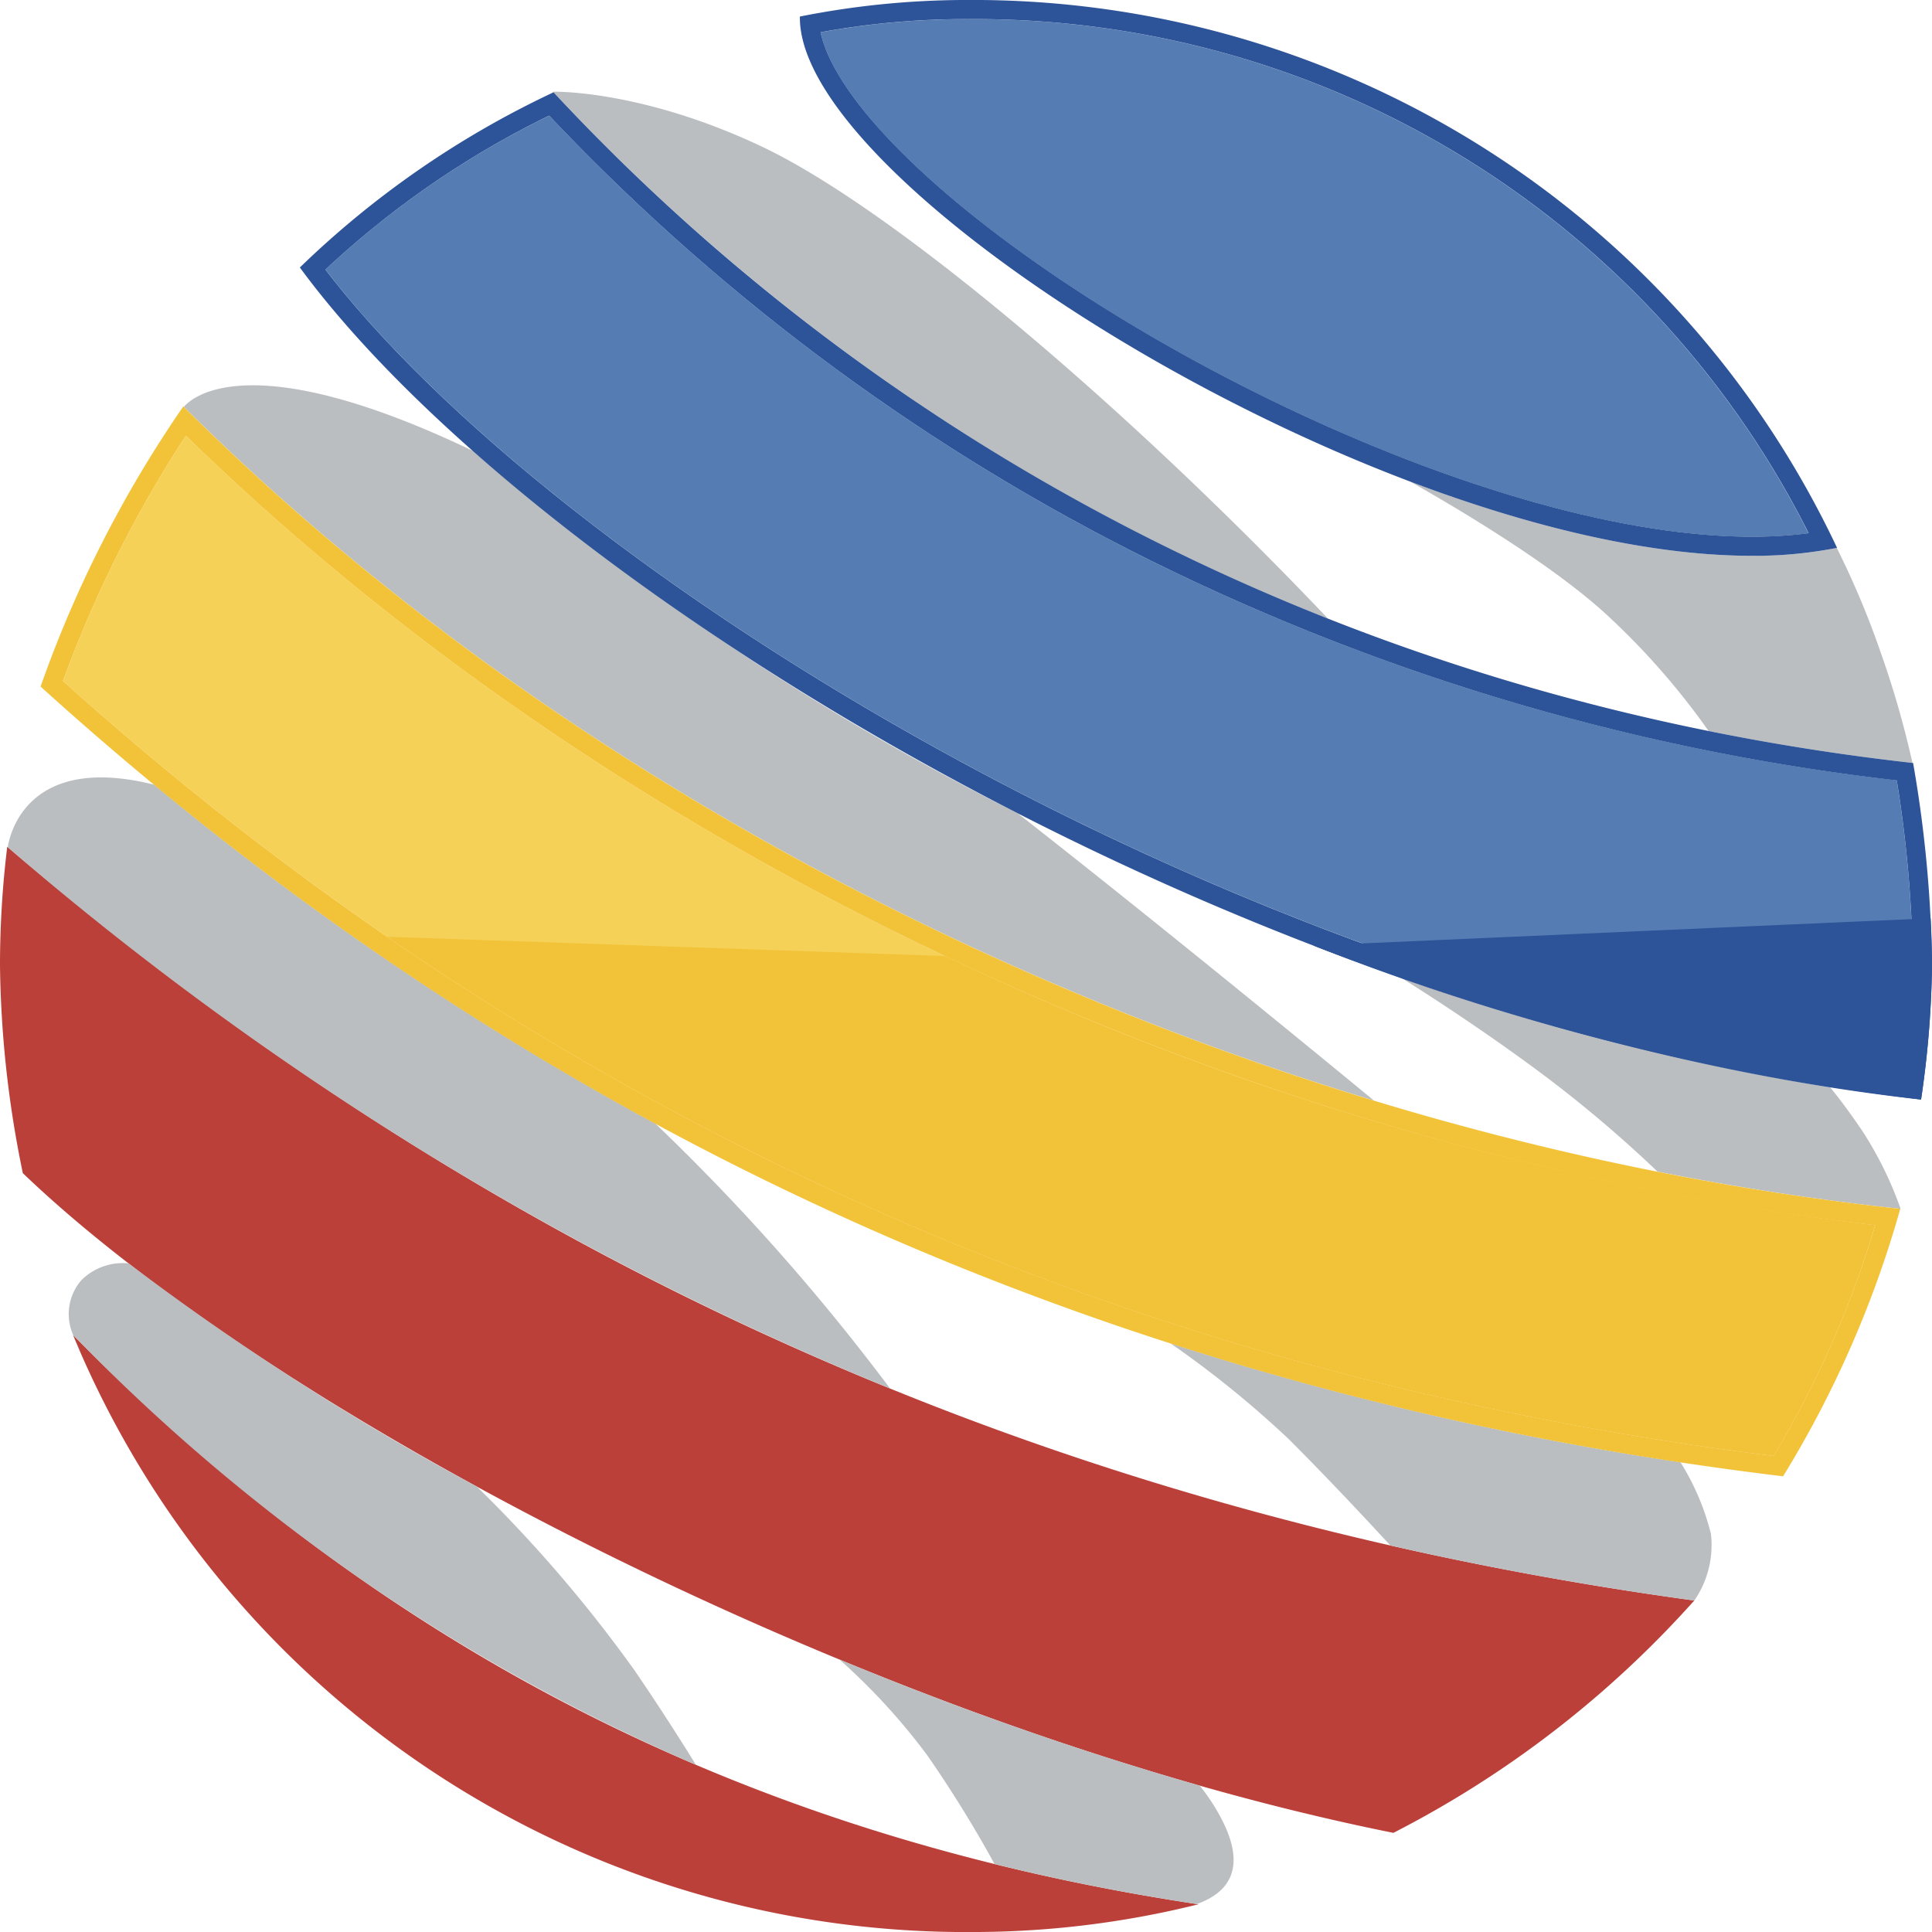 <svg xmlns="http://www.w3.org/2000/svg" xmlns:xlink="http://www.w3.org/1999/xlink" width="106.89" height="106.89" viewBox="0 0 106.89 106.89">
  <defs>
    <clipPath id="clip-path">
      <path id="Tracé_41" data-name="Tracé 41" d="M27.251,18.2c6.673,8.672,19.522,18.68,34.62,26.934,17.356,9.488,36.043,15.794,52.751,17.814a49.471,49.471,0,0,0,.459-6.221,68.423,68.423,0,0,0-.892-10.271A125.157,125.157,0,0,1,72.4,34.044,117.7,117.7,0,0,1,39.633,9.682,50.6,50.6,0,0,0,27.251,18.2" transform="translate(-27.251 -9.682)" fill="none"/>
    </clipPath>
    <linearGradient id="linear-gradient" x1="-0.205" y1="1.887" x2="-0.197" y2="1.887" gradientUnits="objectBoundingBox">
      <stop offset="0" stop-color="#98b1d3"/>
      <stop offset="1" stop-color="#557db3"/>
    </linearGradient>
    <clipPath id="clip-path-2">
      <path id="Tracé_43" data-name="Tracé 43" d="M5.276,50.061c26.658,23.958,58.491,38.38,94.636,42.872a55.467,55.467,0,0,0,5.618-12.761c-34.683-4-69.433-20.239-93.454-43.681a66.376,66.376,0,0,0-6.8,13.571" transform="translate(-5.276 -36.49)" fill="none"/>
    </clipPath>
    <linearGradient id="linear-gradient-2" x1="-0.035" y1="1.466" x2="-0.028" y2="1.466" gradientUnits="objectBoundingBox">
      <stop offset="0" stop-color="#fadf8a"/>
      <stop offset="0.916" stop-color="#f6d25b"/>
      <stop offset="1" stop-color="#f6d157"/>
    </linearGradient>
    <clipPath id="clip-path-3">
      <path id="Tracé_62" data-name="Tracé 62" d="M68.719,2.328c.364,1.722,1.834,3.952,4.237,6.4,9.782,9.949,32.566,21.514,47.281,21.514a24.7,24.7,0,0,0,3.148-.192A51.631,51.631,0,0,0,76.768,1.6a44.674,44.674,0,0,0-8.049.727" transform="translate(-68.719 -1.601)" fill="none"/>
    </clipPath>
    <linearGradient id="linear-gradient-3" x1="-0.913" y1="1.983" x2="-0.901" y2="1.983" xlink:href="#linear-gradient"/>
  </defs>
  <g id="Groupe_38" data-name="Groupe 38" transform="translate(-10124.455 -8022.637)">
    <g id="Groupe_7" data-name="Groupe 7" transform="translate(10142.457 8029.033)">
      <g id="Groupe_6" data-name="Groupe 6" clip-path="url(#clip-path)">
        <rect id="Rectangle_7" data-name="Rectangle 7" width="87.83" height="53.269" transform="translate(0 0)" fill="url(#linear-gradient)"/>
      </g>
    </g>
    <path id="Tracé_42" data-name="Tracé 42" d="M31.375,35.889c-12.543-6-15.65-2.826-15.975-2.426,17.937,17.824,41.523,31,65.843,38.379-4.727-3.89-12.685-10.391-19.72-15.9A148.775,148.775,0,0,1,31.375,35.889" transform="translate(10119.229 8011.686)" fill="#bbbec1"/>
    <g id="Groupe_11" data-name="Groupe 11" transform="translate(10127.94 8046.743)">
      <g id="Groupe_10" data-name="Groupe 10" clip-path="url(#clip-path-2)">
        <rect id="Rectangle_9" data-name="Rectangle 9" width="100.289" height="56.504" transform="translate(-0.017 -0.031)" fill="url(#linear-gradient-2)"/>
      </g>
    </g>
    <path id="Tracé_44" data-name="Tracé 44" d="M125.121,87.182a70.03,70.03,0,0,1,6.43,5.439c4.49.89,8.969,1.581,13.407,2.054l.036-.015a20.267,20.267,0,0,0-2.088-4.254c-.566-.838-1.162-1.663-1.8-2.447a137.2,137.2,0,0,1-23.7-6.051l0,.015s3.7,2.272,7.716,5.259" transform="translate(10084.608 7994.837)" fill="#bbbec1"/>
    <path id="Tracé_45" data-name="Tracé 45" d="M110,78.417a136.542,136.542,0,0,0,33.619,8.52,54.841,54.841,0,0,0,.606-7.39c0-.819-.027-1.712-.075-2.641Z" transform="translate(10087.121 7996.535)" fill="#2d5398"/>
    <path id="Tracé_46" data-name="Tracé 46" d="M.4,70.925A54,54,0,0,0,0,77.517a59.489,59.489,0,0,0,1.263,11.46c13.953,13.39,47.076,30.726,75.828,36.5a57.435,57.435,0,0,0,16.648-12.856c-38-5.185-68.375-20.337-93.334-41.7" transform="translate(10124.455 7998.565)" fill="#bb403a"/>
    <path id="Tracé_47" data-name="Tracé 47" d="M127.928,123.043a13.629,13.629,0,0,0-1.685-3.96,179.54,179.54,0,0,1-28.211-6.576,56.1,56.1,0,0,1,6.552,5.311c2.058,2.058,4.112,4.246,5.61,5.872q8.153,1.855,16.817,3.048c-.026.03-.057.06-.083.09l.023-.007a5.4,5.4,0,0,0,.978-3.779" transform="translate(10091.184 7984.452)" fill="#bbbec1"/>
    <path id="Tracé_48" data-name="Tracé 48" d="M55.519,144.834A51.759,51.759,0,0,0,68.383,143.3c-25.729-3.864-45.666-14.658-62.27-31.5a53.458,53.458,0,0,0,49.406,33.037" transform="translate(10122.38 7984.693)" fill="#bb403a"/>
    <path id="Tracé_49" data-name="Tracé 49" d="M46.323,7.714A117.445,117.445,0,0,0,89.169,36.831C77.958,25.029,65.047,14.12,57.836,10.711,51.16,7.555,46.313,7.681,46.313,7.681l-.057.066.067-.033" transform="translate(10108.756 8020.03)" fill="#bbbec1"/>
    <path id="Tracé_50" data-name="Tracé 50" d="M134.606,54.13q5.521,1.116,11.28,1.765a52.058,52.058,0,0,0-1.725-6.021A47.94,47.94,0,0,0,141.7,44c-6.416,1.3-15.023-.421-23.614-3.676,2.906,1.643,8.11,4.756,11.064,7.541a40.347,40.347,0,0,1,5.457,6.264" transform="translate(10084.377 8008.951)" fill="#bbbec1"/>
    <path id="Tracé_51" data-name="Tracé 51" d="M49.465,98.918A118.951,118.951,0,0,0,36.473,84.255,171.774,171.774,0,0,1,8.757,65.514C1.72,63.75.754,68.287.65,68.971A177.667,177.667,0,0,0,49.465,98.918" transform="translate(10124.234 8000.539)" fill="#bbbec1"/>
    <path id="Tracé_52" data-name="Tracé 52" d="M99.278,159.654c-.248.06-.5.119-.744.174.255-.047.5-.106.744-.174" transform="translate(10091.013 7968.45)" fill="#bbbec1"/>
    <path id="Tracé_53" data-name="Tracé 53" d="M91.648,148.228a11.031,11.031,0,0,0-1.412-2.263A185.574,185.574,0,0,1,70.3,138.983a35.055,35.055,0,0,1,4.859,5.3,66.869,66.869,0,0,1,3.722,6.015q5.414,1.339,11.2,2.216c1.648-.593,2.671-1.825,1.566-4.285" transform="translate(10100.596 7975.466)" fill="#bbbec1"/>
    <path id="Tracé_54" data-name="Tracé 54" d="M6.158,111.9a6.6,6.6,0,0,0,.355.816c-.118-.272-.241-.542-.355-.816" transform="translate(10122.365 7984.658)" fill="#bbbec1"/>
    <path id="Tracé_55" data-name="Tracé 55" d="M40.458,133.542c-.959-1.55-2.127-3.375-3.408-5.243a76.254,76.254,0,0,0-8.708-10.143A147.388,147.388,0,0,1,9.074,105.806a3.25,3.25,0,0,0-2.609.929,2.862,2.862,0,0,0-.455,3.039,106.611,106.611,0,0,0,34.448,23.768" transform="translate(10122.494 7986.728)" fill="#bbbec1"/>
    <path id="Tracé_56" data-name="Tracé 56" d="M143.977,99.089c-.546-.094-1.093-.2-1.64-.3.547.1,1.093.2,1.64.3" transform="translate(10076.146 7989.107)" fill="#f2c338"/>
    <path id="Tracé_57" data-name="Tracé 57" d="M159.008,101.222c-.1-.011-.193-.024-.289-.034.1.01.193.023.289.034" transform="translate(10070.586 7988.294)" fill="#f2c338"/>
    <path id="Tracé_58" data-name="Tracé 58" d="M148.832,99.887c-.507-.076-1.015-.163-1.523-.244.507.081,1.016.168,1.523.244" transform="translate(10074.458 7988.818)" fill="#f2c338"/>
    <path id="Tracé_59" data-name="Tracé 59" d="M114.75,94.414A165.677,165.677,0,0,1,63.3,79.521L32.441,78.455c22.632,15.558,48.333,25.2,76.691,28.72a55.439,55.439,0,0,0,5.618-12.761" transform="translate(10113.444 7996.01)" fill="#f2c338"/>
    <path id="Tracé_60" data-name="Tracé 60" d="M11.441,35.656C35.462,59.1,70.213,75.34,104.9,79.337A55.467,55.467,0,0,1,99.277,92.1C63.132,87.606,31.3,73.185,4.64,49.226a66.4,66.4,0,0,1,6.8-13.57M11.3,34.031A65.581,65.581,0,0,0,3.4,49.535c26.92,24.384,59.056,39.183,96.406,43.693a58.577,58.577,0,0,0,6.484-14.8c-33.757-3.594-69.909-19.45-95-44.4" transform="translate(10123.3 8011.087)" fill="#f2c338"/>
    <path id="Tracé_61" data-name="Tracé 61" d="M38.907,9.02A117.711,117.711,0,0,0,71.674,33.381,125.161,125.161,0,0,0,113.464,45.8a68.519,68.519,0,0,1,.892,10.272,49.482,49.482,0,0,1-.459,6.221C97.189,60.269,78.5,53.963,61.146,44.475c-15.1-8.254-27.947-18.262-34.62-26.934A50.591,50.591,0,0,1,38.907,9.02m.24-1.289a51.737,51.737,0,0,0-14.034,9.692C37.9,34.83,77.158,59.284,114.807,63.459a54.829,54.829,0,0,0,.606-7.39,69.123,69.123,0,0,0-1.046-11.232C83.578,41.394,57.65,27.583,39.148,7.731" transform="translate(10115.932 8020.013)" fill="#2d5398"/>
    <g id="Groupe_15" data-name="Groupe 15" transform="translate(10169.851 8023.695)">
      <g id="Groupe_14" data-name="Groupe 14" clip-path="url(#clip-path-3)">
        <rect id="Rectangle_11" data-name="Rectangle 11" width="51.457" height="61.699" transform="translate(-12.101 21.971) rotate(-61.154)" fill="url(#linear-gradient-3)"/>
      </g>
    </g>
    <path id="Tracé_63" data-name="Tracé 63" d="M76.179,1.057A51.63,51.63,0,0,1,122.8,29.5a24.553,24.553,0,0,1-3.148.193c-14.715,0-37.5-11.565-47.282-21.515-2.4-2.443-3.872-4.672-4.236-6.395a44.664,44.664,0,0,1,8.049-.727m0-1.057a47.271,47.271,0,0,0-9.194.916c-.163,9.6,32.612,29.835,52.663,29.835a23.675,23.675,0,0,0,4.719-.439A52.837,52.837,0,0,0,76.179,0" transform="translate(10101.721 8022.637)" fill="#2d5398"/>
  </g>
</svg>
